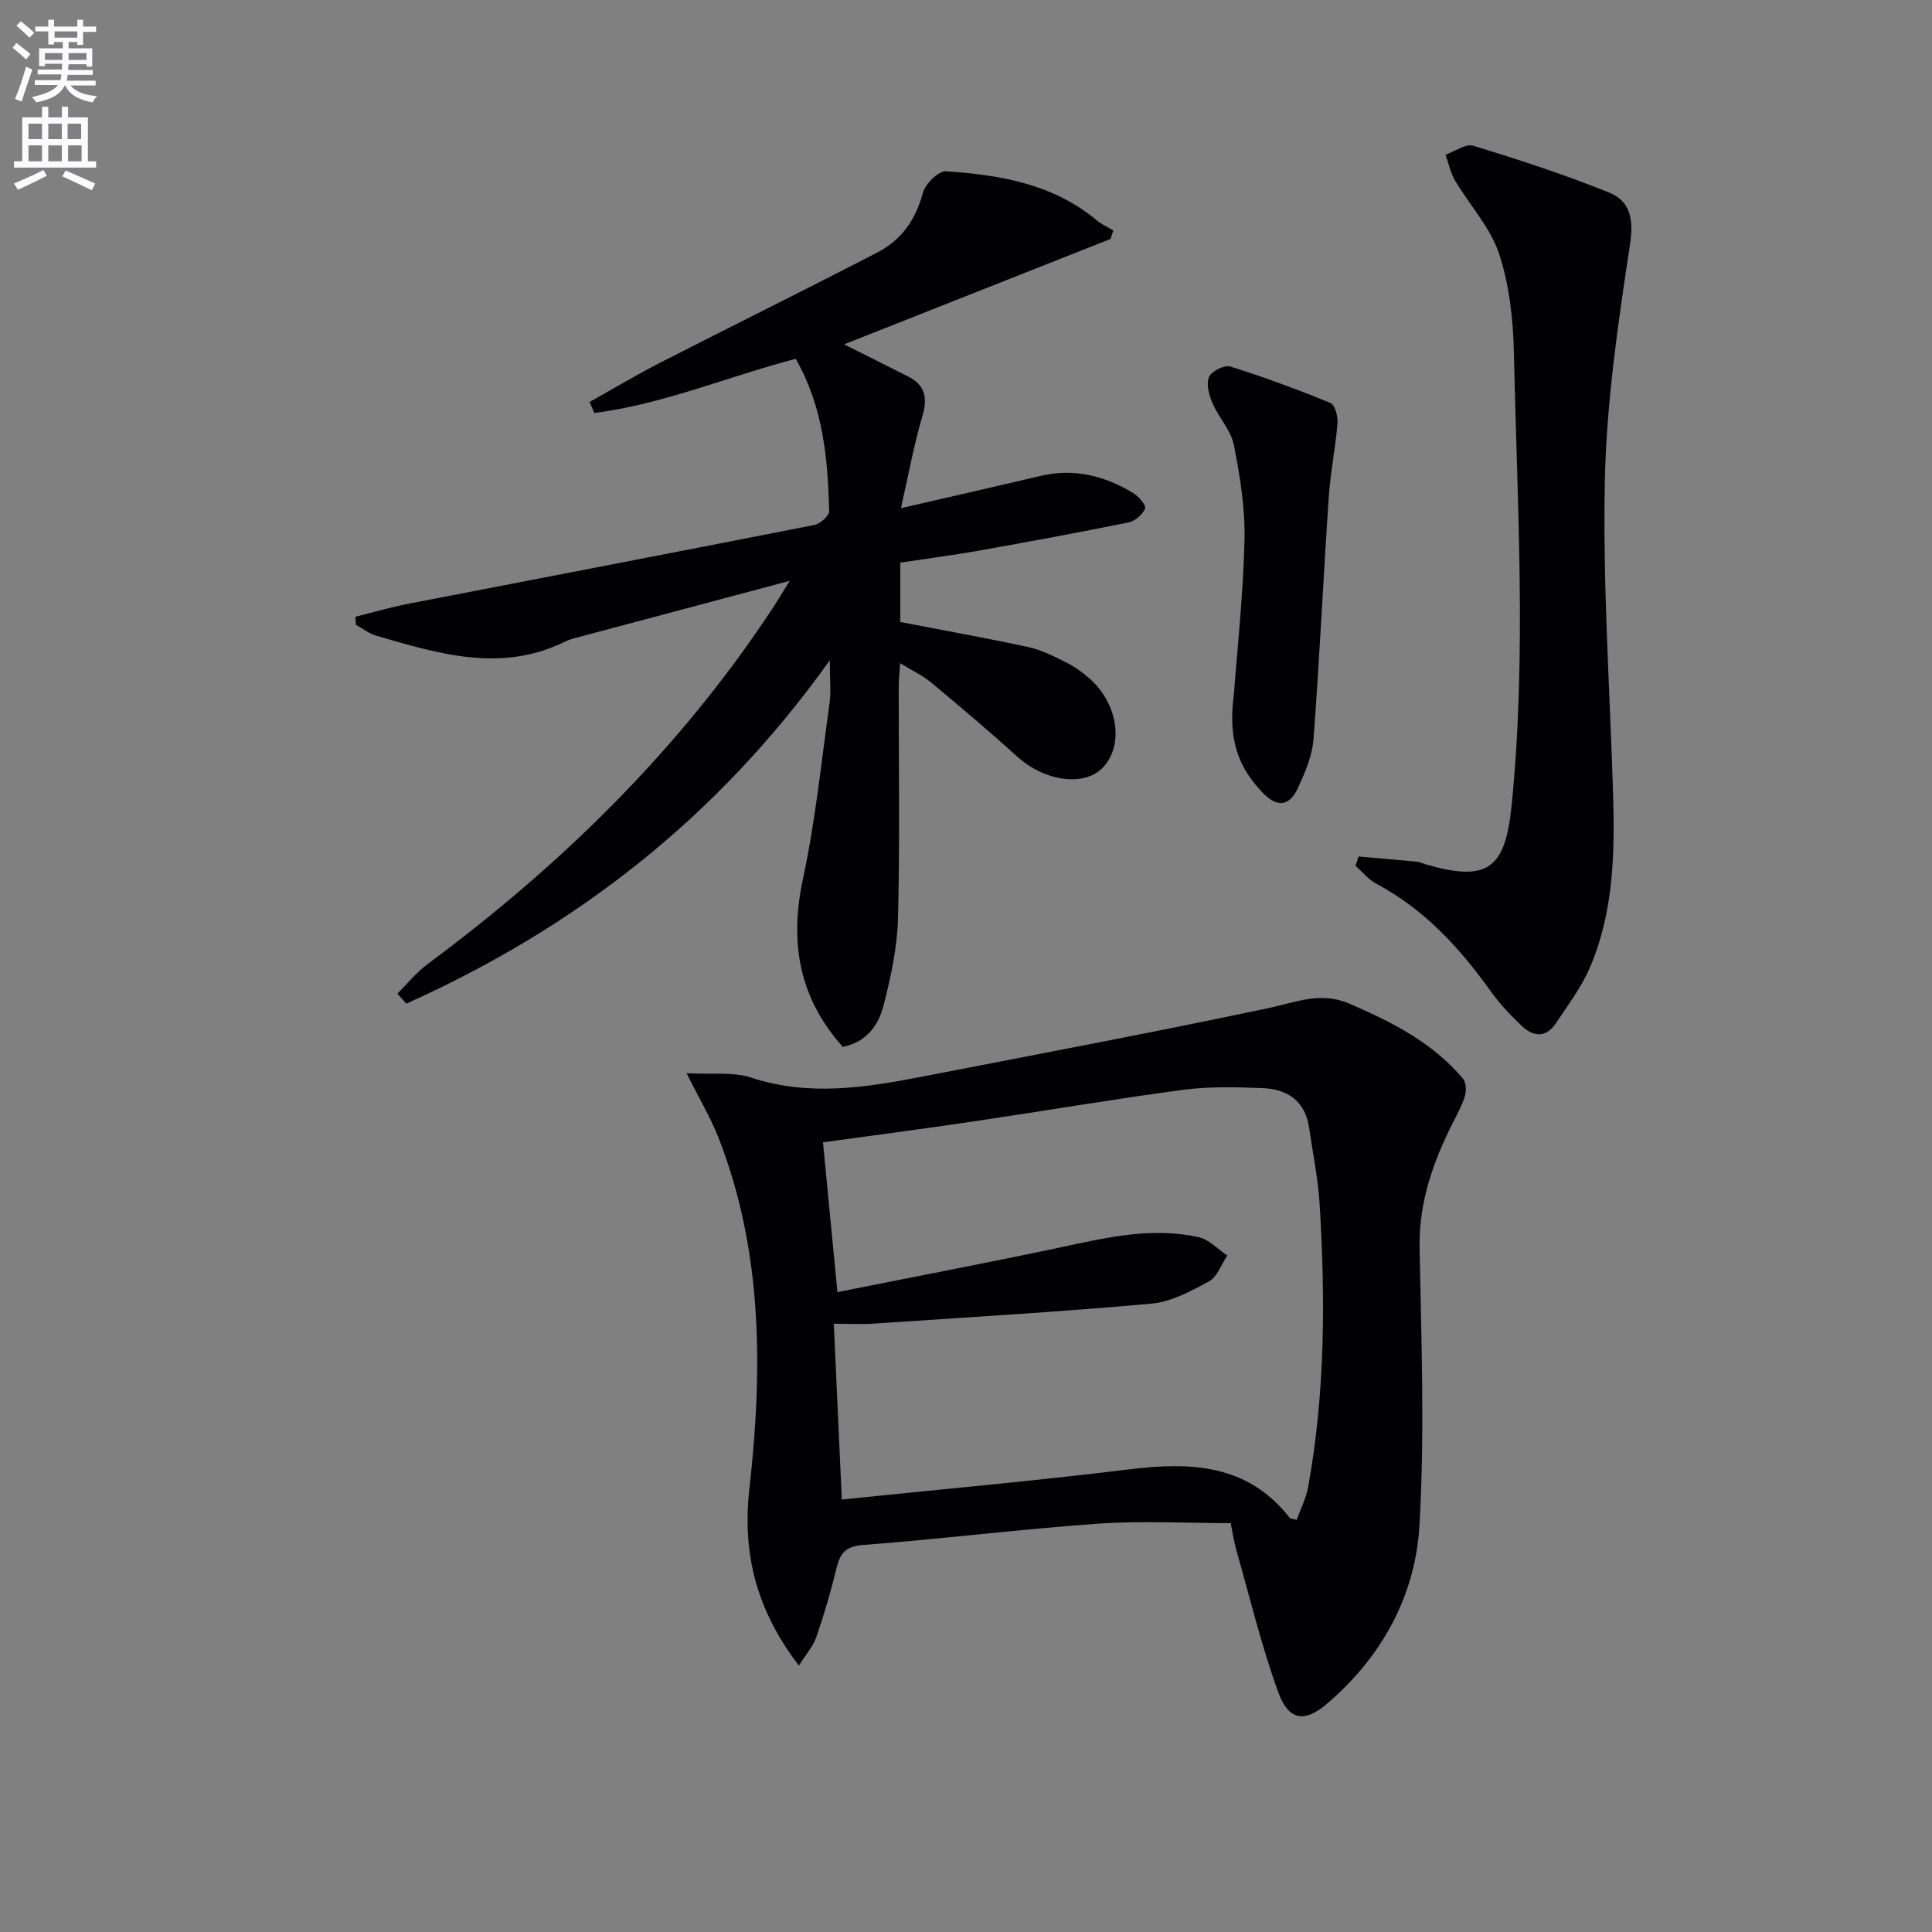 <svg enable-background="new 0 0 400 400" viewBox="0 0 400 400" xmlns="http://www.w3.org/2000/svg"><rect x="0" y="0" width="400" height="400" fill="#808080" stroke="none"/><path d="m2.6 9.9.8-1c.9.7 1.9 1.4 2.9 2.3l-.9 1.1c-1.1-1-2-1.8-2.8-2.4zm.5 10.6c.9-2.1 1.6-4.3 2.3-6.7.4.2.8.4 1.3.6-.7 2.1-1.5 4.3-2.2 6.6zm.3-15.2.9-.9c1 .8 2 1.6 2.8 2.4l-1 1c-.9-.9-1.8-1.7-2.7-2.5zm12.6-1.2h1.2v1.4h2.7v1.1h-2.7v2.7h-1.2v-.6h-1.8v1.3h4.9v3.8h-1.2v-.5h-3.7c0 .4-.1.9-.1 1.2h5.1v1h-5.2c0 .5-.1.9-.2 1.2h6v1h-5.2c1.1 1.3 2.9 2 5.5 2.2-.4.4-.7.8-.9 1.3-2.9-.5-4.8-1.6-5.7-3.5h-.1c-.8 1.7-2.7 2.9-5.9 3.5-.2-.4-.6-.8-.9-1.1 2.8-.6 4.6-1.4 5.4-2.5h-4.8v-1h5.3c.1-.3.2-.7.2-1.2h-4.9v-1h5c0-.4 0-.8.1-1.2h-3.6v.5h-1.2v-3.7h4.9v-1.3h-1.8v.5h-1.2v-2.7h-2.7v-1h2.7v-1.4h1.2v1.4h4.8zm-6.7 8.3h3.6c0-.4 0-.9 0-1.4h-3.6zm1.9-4.6h4.8v-1.3h-4.7v1.3zm6.7 3.2h-3.7v1.4h3.7z" fill="#fbfafc"/><path d="m8.7 22.1h1.3v2.2h2.8v-2.2h1.3v2.2h4.1v9.1h1.7v1.3h-17v-1.3h1.7v-9.1h4.1zm.3 13.1.7 1.2c-1.8.9-3.8 1.9-6 2.9-.2-.4-.5-.8-.8-1.3 2.3-1 4.4-1.9 6.1-2.8zm-3.1-6.4h2.8v-3.2h-2.8zm0 4.6h2.8v-3.3h-2.8zm4.1-4.6h2.8v-3.2h-2.8zm0 4.6h2.8v-3.3h-2.8zm3.6 1.9c2.1.9 4.1 1.8 6.1 2.7l-.7 1.4c-2.2-1.1-4.2-2-6.1-2.9zm3.2-9.7h-2.8v3.2h2.8zm-2.7 7.8h2.8v-3.3h-2.8z" fill="#fbfafc"/><g fill="#010104"><path d="m142.15 222.2c5.15.29 9.59-.34 13.42.92 11.93 3.91 23.62 2.06 35.38-.22 23.94-4.64 47.9-9.17 71.76-14.2 5.65-1.19 10.68-3.49 16.73-.88 8.81 3.82 17.17 8.04 23.45 15.5.65.77.73 2.43.43 3.5-.54 1.88-1.51 3.65-2.41 5.42-4.18 8.23-7.18 16.64-7 26.16.36 19.15 1.08 38.36-.03 57.44-.85 14.65-7.87 27.32-19.26 37-4.58 3.89-7.88 3.32-9.98-2.5-3.48-9.62-5.89-19.63-8.69-29.49-.54-1.91-.81-3.89-1.14-5.5-9.31 0-18.43-.52-27.47.11-16.24 1.15-32.41 3.18-48.65 4.41-3.66.28-4.75 1.72-5.5 4.81-1.17 4.83-2.58 9.62-4.2 14.32-.65 1.88-2.1 3.48-3.59 5.84-8.75-11.41-11.76-23.1-10.25-36.59 2.76-24.59 2.82-49.13-6.4-72.72-1.61-4.11-3.92-7.96-6.6-13.33zm31.23 45.32c16.89-3.38 33.33-6.49 49.68-10.01 8.36-1.8 16.68-3.23 25.11-1.37 2.15.48 3.96 2.49 5.93 3.8-1.24 1.84-2.07 4.41-3.79 5.35-3.74 2.04-7.84 4.25-11.95 4.62-19.18 1.72-38.41 2.85-57.63 4.14-2.43.16-4.89.02-8.1.02.57 12.4 1.11 24.26 1.66 36.39 20.13-2.08 39.78-3.83 59.35-6.23 12.79-1.57 24.61-1.2 33.38 10.02.15.19.57.18 1.45.42.8-2.25 1.94-4.47 2.37-6.82 3.53-19.43 3.57-39.02 2.37-58.64-.32-5.26-1.42-10.48-2.17-15.71-.8-5.57-4.51-8.02-9.66-8.22-5.48-.21-11.04-.36-16.45.36-14.47 1.93-28.87 4.39-43.32 6.53-10.46 1.55-20.94 2.92-31.22 4.34.98 10.09 1.93 19.95 2.99 31.01z"/><path d="m174.48 216.74c-9.03-10.12-11.07-21.56-8.24-34.75 2.57-11.98 3.81-24.24 5.51-36.4.33-2.38.05-4.85.05-8.89-23.36 32.75-52.79 55.43-87.67 71.09-.62-.69-1.24-1.38-1.86-2.07 2.07-2.05 3.93-4.38 6.24-6.1 27.64-20.5 51.93-44.24 71.03-73.04 1.07-1.61 2.06-3.28 3.97-6.33-15.22 4.06-28.97 7.72-42.72 11.39-1.28.34-2.62.62-3.8 1.2-13.28 6.54-26.22 2.5-39.14-1.24-1.48-.43-2.78-1.48-4.16-2.24-.04-.56-.07-1.11-.11-1.67 3.66-.91 7.29-1.97 10.99-2.69 28.01-5.44 56.04-10.79 84.03-16.31 1.22-.24 3.1-1.92 3.07-2.89-.28-10.81-1.21-21.53-6.93-31.51-14.07 3.67-27.43 9.4-41.69 11.21-.33-.76-.65-1.52-.98-2.28 4.91-2.74 9.73-5.63 14.73-8.19 14.93-7.64 29.98-15.06 44.87-22.77 4.93-2.55 7.92-6.77 9.4-12.32.5-1.87 3.24-4.59 4.79-4.48 11.18.76 22.16 2.6 31.21 10.16 1.02.85 2.28 1.4 3.43 2.09-.19.59-.38 1.17-.57 1.76-18.22 7.21-36.44 14.42-55.16 21.82 4.78 2.4 9.03 4.52 13.26 6.67 3.6 1.83 4.04 4.48 2.92 8.28-1.76 5.93-2.85 12.05-4.42 18.98 10.69-2.47 19.86-4.56 29.02-6.71 6.89-1.61 13.19.02 19.07 3.57 1.13.69 2.71 2.54 2.45 3.21-.49 1.24-2.07 2.6-3.4 2.87-10.4 2.11-20.83 4.03-31.28 5.89-5.22.93-10.48 1.6-16 2.43v12.3c8.97 1.73 17.73 3.29 26.43 5.17 2.71.59 5.31 1.89 7.82 3.14 1.76.88 3.43 2.07 4.91 3.37 5.84 5.13 7.16 13.55 2.97 18.26-3.8 4.27-12.19 3.14-17.95-2.1-5.78-5.25-11.76-10.29-17.76-15.29-1.74-1.45-3.87-2.44-6.45-4.03-.13 2.04-.28 3.43-.29 4.82-.02 16 .26 32.01-.15 47.99-.15 6.06-1.48 12.18-3 18.08-1.03 4.05-3.49 7.58-8.44 8.55z"/><path d="m281.27 177.33c4 .35 7.99.68 11.99 1.06.65.06 1.27.37 1.9.56 12.78 3.71 16.48 1.01 17.8-12.14 3.14-31.23 1.15-62.49.48-93.73-.15-6.89-.93-14.05-3.07-20.54-1.81-5.46-6.11-10.08-9.13-15.18-.95-1.6-1.32-3.54-1.96-5.33 1.94-.67 4.18-2.33 5.77-1.85 9.46 2.9 18.91 5.97 28.08 9.68 4.36 1.76 5.15 5.44 4.35 10.7-2.45 16.21-4.87 32.58-5.21 48.92-.46 21.71 1.06 43.46 1.71 65.19.36 12.19.07 24.36-4.86 35.77-1.75 4.04-4.51 7.66-6.96 11.37-2.06 3.14-4.72 2.87-7.15.55-2.27-2.17-4.48-4.49-6.3-7.03-6.45-9.04-13.78-17.06-23.76-22.36-1.63-.87-2.88-2.46-4.31-3.71.23-.64.43-1.28.63-1.93z"/><path d="m255.46 143.76c.62-8.39 1.9-20.11 2.2-31.85.17-6.57-.92-13.26-2.19-19.75-.6-3.07-3.16-5.71-4.45-8.71-.71-1.65-1.32-3.93-.71-5.4.5-1.19 3.19-2.54 4.39-2.17 7.03 2.2 13.96 4.76 20.77 7.56.93.38 1.56 2.81 1.44 4.22-.41 5.08-1.46 10.12-1.8 15.21-1.13 16.72-1.91 33.46-3.16 50.16-.25 3.38-1.7 6.77-3.13 9.92-1.79 3.96-4.3 4.39-7.37 1.2-4.51-4.7-7.37-10.23-5.99-20.39z"/></g></svg>